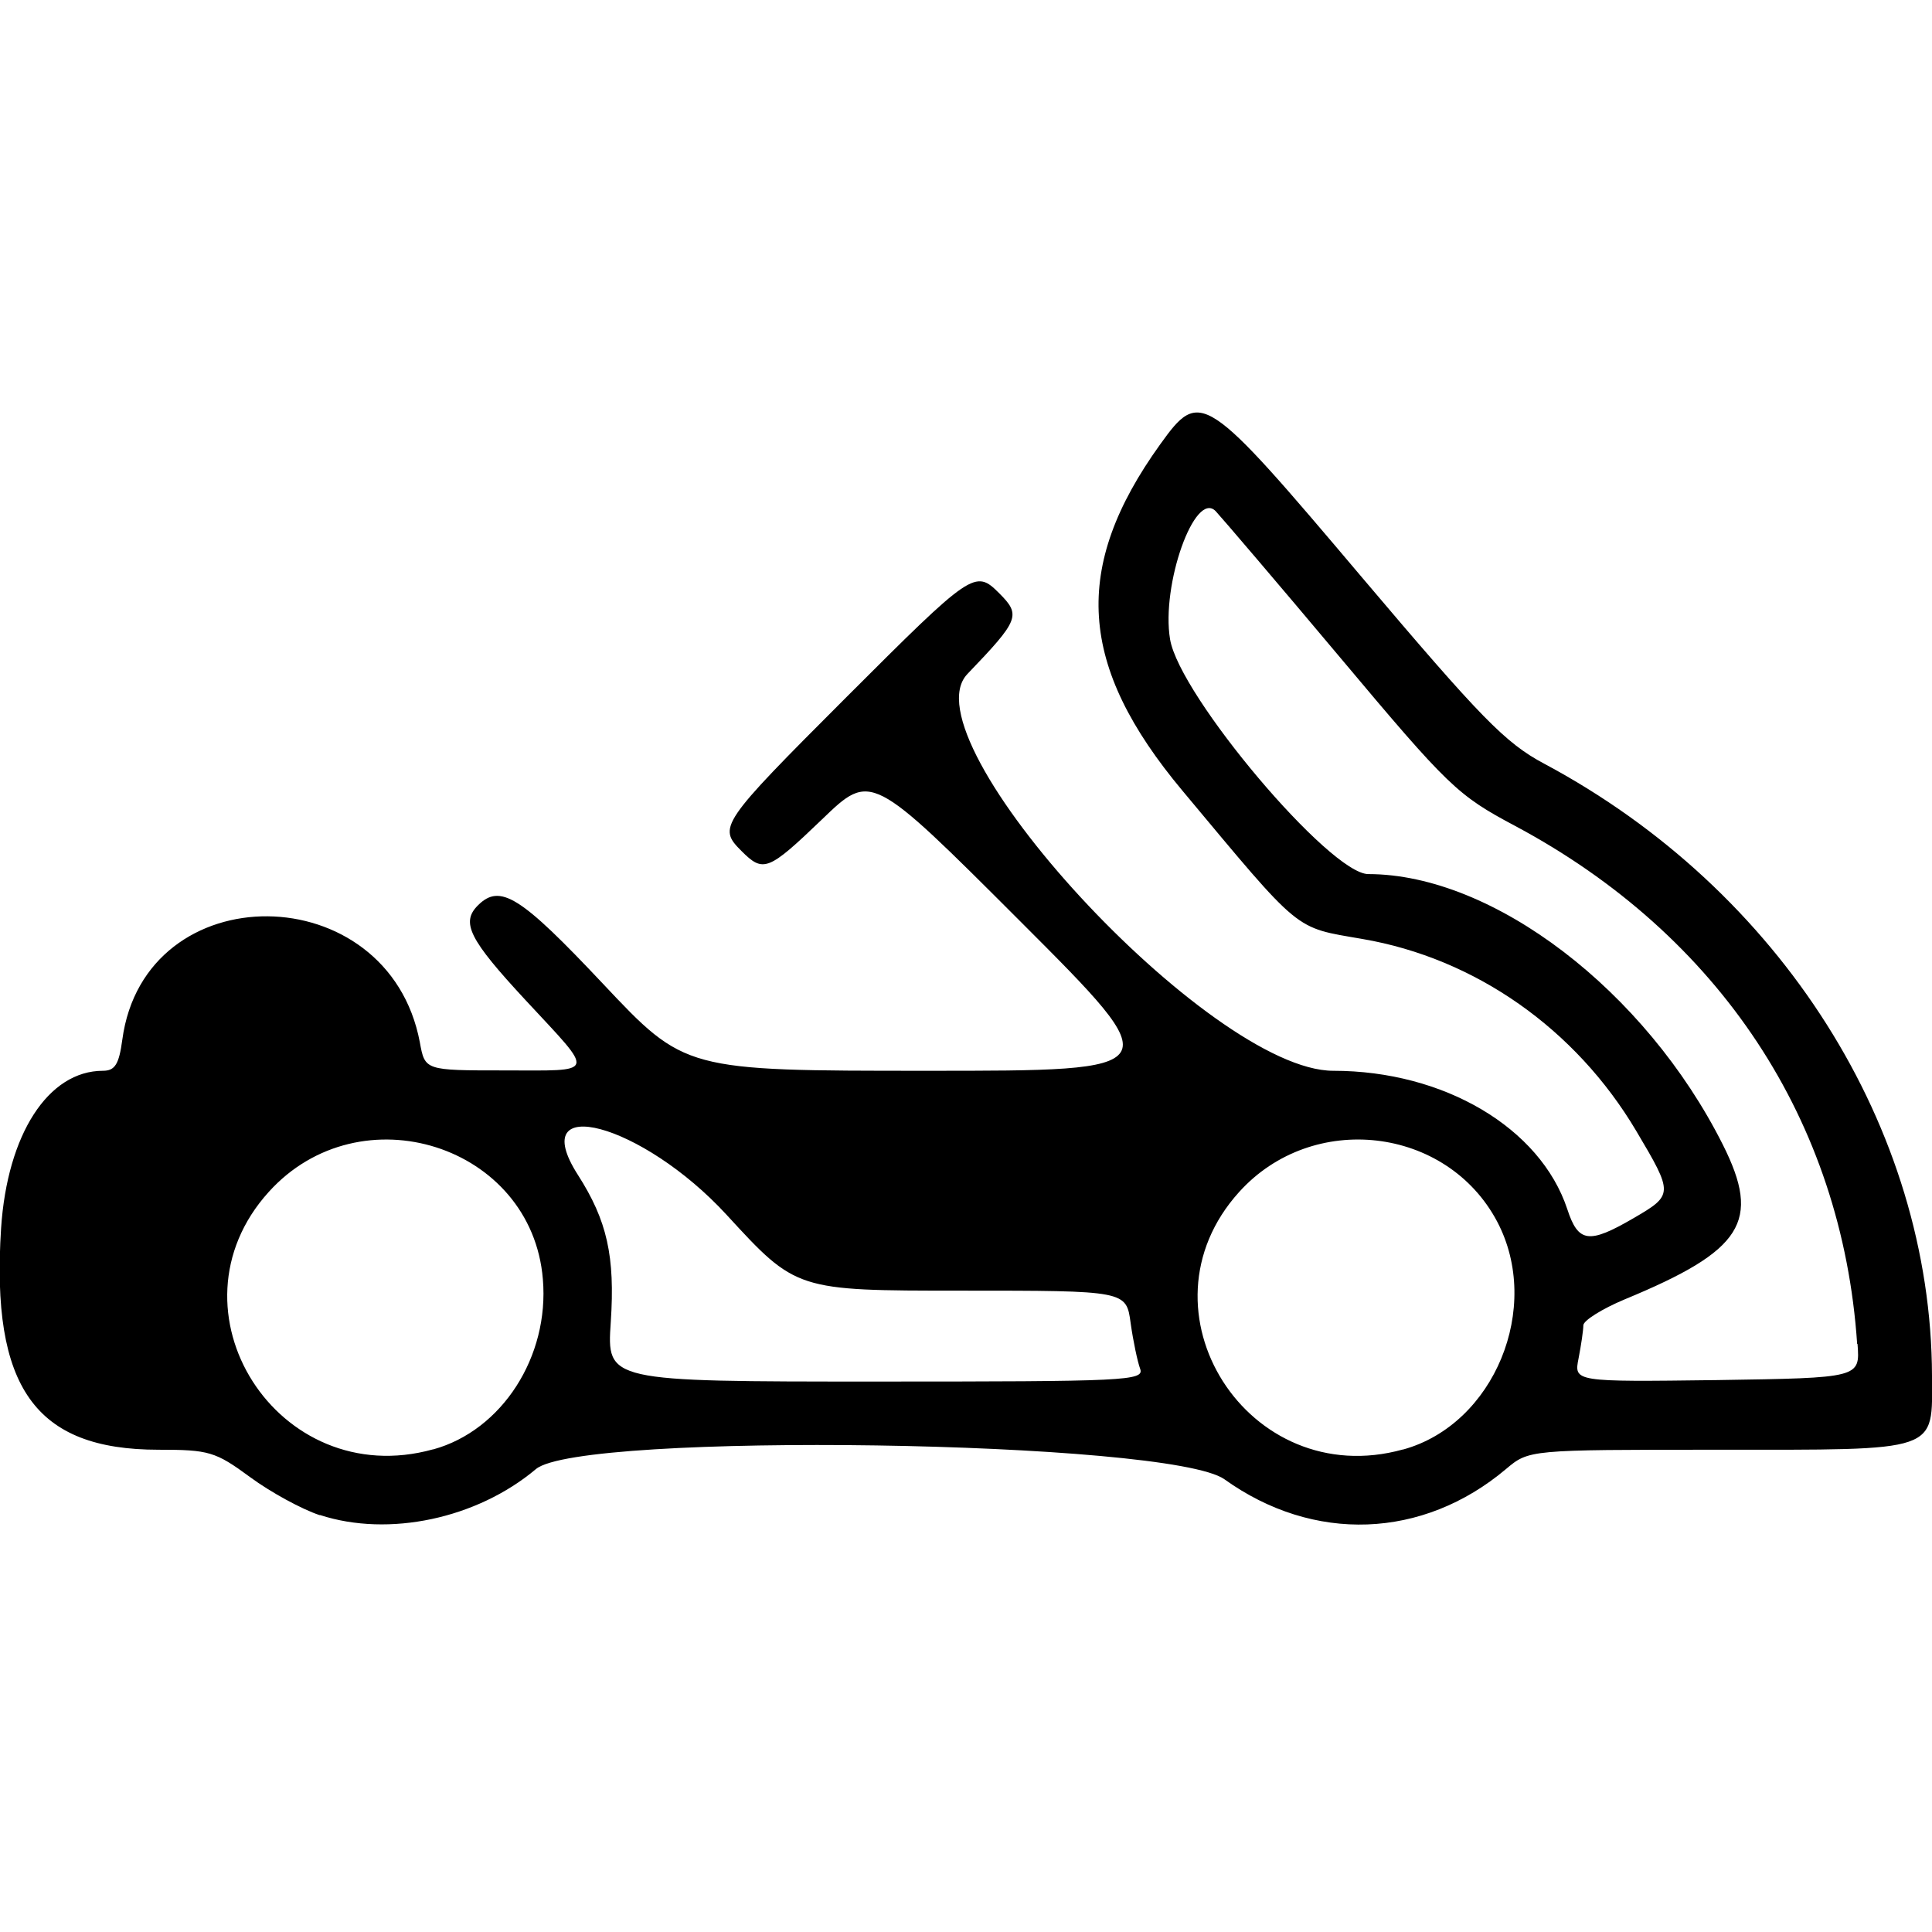 <svg xmlns="http://www.w3.org/2000/svg" version="1.1" xmlns:xlink="http://www.w3.org/1999/xlink" xmlns:svgjs="http://svgjs.com/svgjs" width="20" height="20"><svg width="20" height="20" version="1.1" viewBox="0 0 5.292 5.292" xml:space="preserve" xmlns="http://www.w3.org/2000/svg"><g transform="translate(-57.301 -138.61)"><path d="m58.176 142.76c-0.048-0.016-0.133-0.062-0.19-0.104-0.095-0.07-0.113-0.075-0.251-0.075-0.338 0-0.459-0.171-0.431-0.607 0.017-0.257 0.129-0.431 0.279-0.431 0.033 0 0.044-0.018 0.053-0.085 0.061-0.455 0.729-0.449 0.815 7e-3 0.014 0.077 0.014 0.077 0.23 0.077 0.257 0 0.252 0.015 0.06-0.192-0.155-0.167-0.178-0.213-0.131-0.26 0.061-0.061 0.117-0.025 0.342 0.214 0.225 0.239 0.225 0.239 0.889 0.239 0.664 1.5e-4 0.664 1.5e-4 0.255-0.409-0.409-0.409-0.409-0.409-0.543-0.28-0.148 0.142-0.161 0.147-0.221 0.087-0.065-0.065-0.06-0.074 0.286-0.42 0.346-0.346 0.354-0.352 0.42-0.286 0.06 0.06 0.055 0.073-0.087 0.221-0.173 0.18 0.664 1.087 1.002 1.087 0.303 0 0.567 0.156 0.641 0.379 0.03 0.092 0.059 0.096 0.181 0.025 0.11-0.064 0.11-0.067 0.008-0.239-0.166-0.28-0.441-0.473-0.75-0.526-0.189-0.033-0.164-0.012-0.493-0.406-0.286-0.342-0.304-0.611-0.061-0.949 0.11-0.153 0.121-0.146 0.553 0.365 0.326 0.385 0.392 0.453 0.499 0.51 0.648 0.346 1.06 0.998 1.062 1.676 3.92e-4 0.212 0.027 0.203-0.592 0.203-0.512 0-0.512 0-0.575 0.053-0.228 0.192-0.527 0.203-0.771 0.028-0.15-0.107-1.764-0.131-1.886-0.028-0.162 0.136-0.403 0.187-0.591 0.126zm0.312-0.18c0.188-0.052 0.318-0.254 0.3-0.466-0.03-0.367-0.5-0.517-0.751-0.239-0.293 0.324 0.025 0.823 0.45 0.705zm2.657 2.4e-4c0.249-0.069 0.381-0.389 0.257-0.624-0.138-0.261-0.506-0.304-0.707-0.081-0.293 0.324 0.025 0.823 0.449 0.705zm-0.721-0.221c-0.007-0.019-0.019-0.075-0.026-0.125-0.012-0.089-0.012-0.089-0.464-0.089-0.452 0-0.452 0-0.643-0.208-0.231-0.251-0.553-0.337-0.407-0.109 0.08 0.125 0.102 0.223 0.09 0.403-0.011 0.163-0.011 0.163 0.726 0.163 0.686 0 0.736-2e-3 0.724-0.035zm1.964-0.068c-0.041-0.611-0.377-1.12-0.937-1.419-0.158-0.084-0.182-0.107-0.479-0.461-0.172-0.205-0.326-0.385-0.341-0.401-0.057-0.059-0.15 0.202-0.125 0.351 0.026 0.155 0.438 0.643 0.543 0.643 0.342 3.2e-4 0.759 0.319 0.971 0.741 0.106 0.211 0.055 0.29-0.269 0.424-0.062 0.026-0.113 0.058-0.113 0.071s-0.006 0.054-0.013 0.09c-0.013 0.065-0.013 0.065 0.379 0.06 0.392-6e-3 0.392-6e-3 0.385-0.099z" stroke-width=".021"></path></g></svg><style>@media (prefers-color-scheme: light) { :root { filter: none; } }
@media (prefers-color-scheme: dark) { :root { filter: invert(100%); } }
</style></svg>